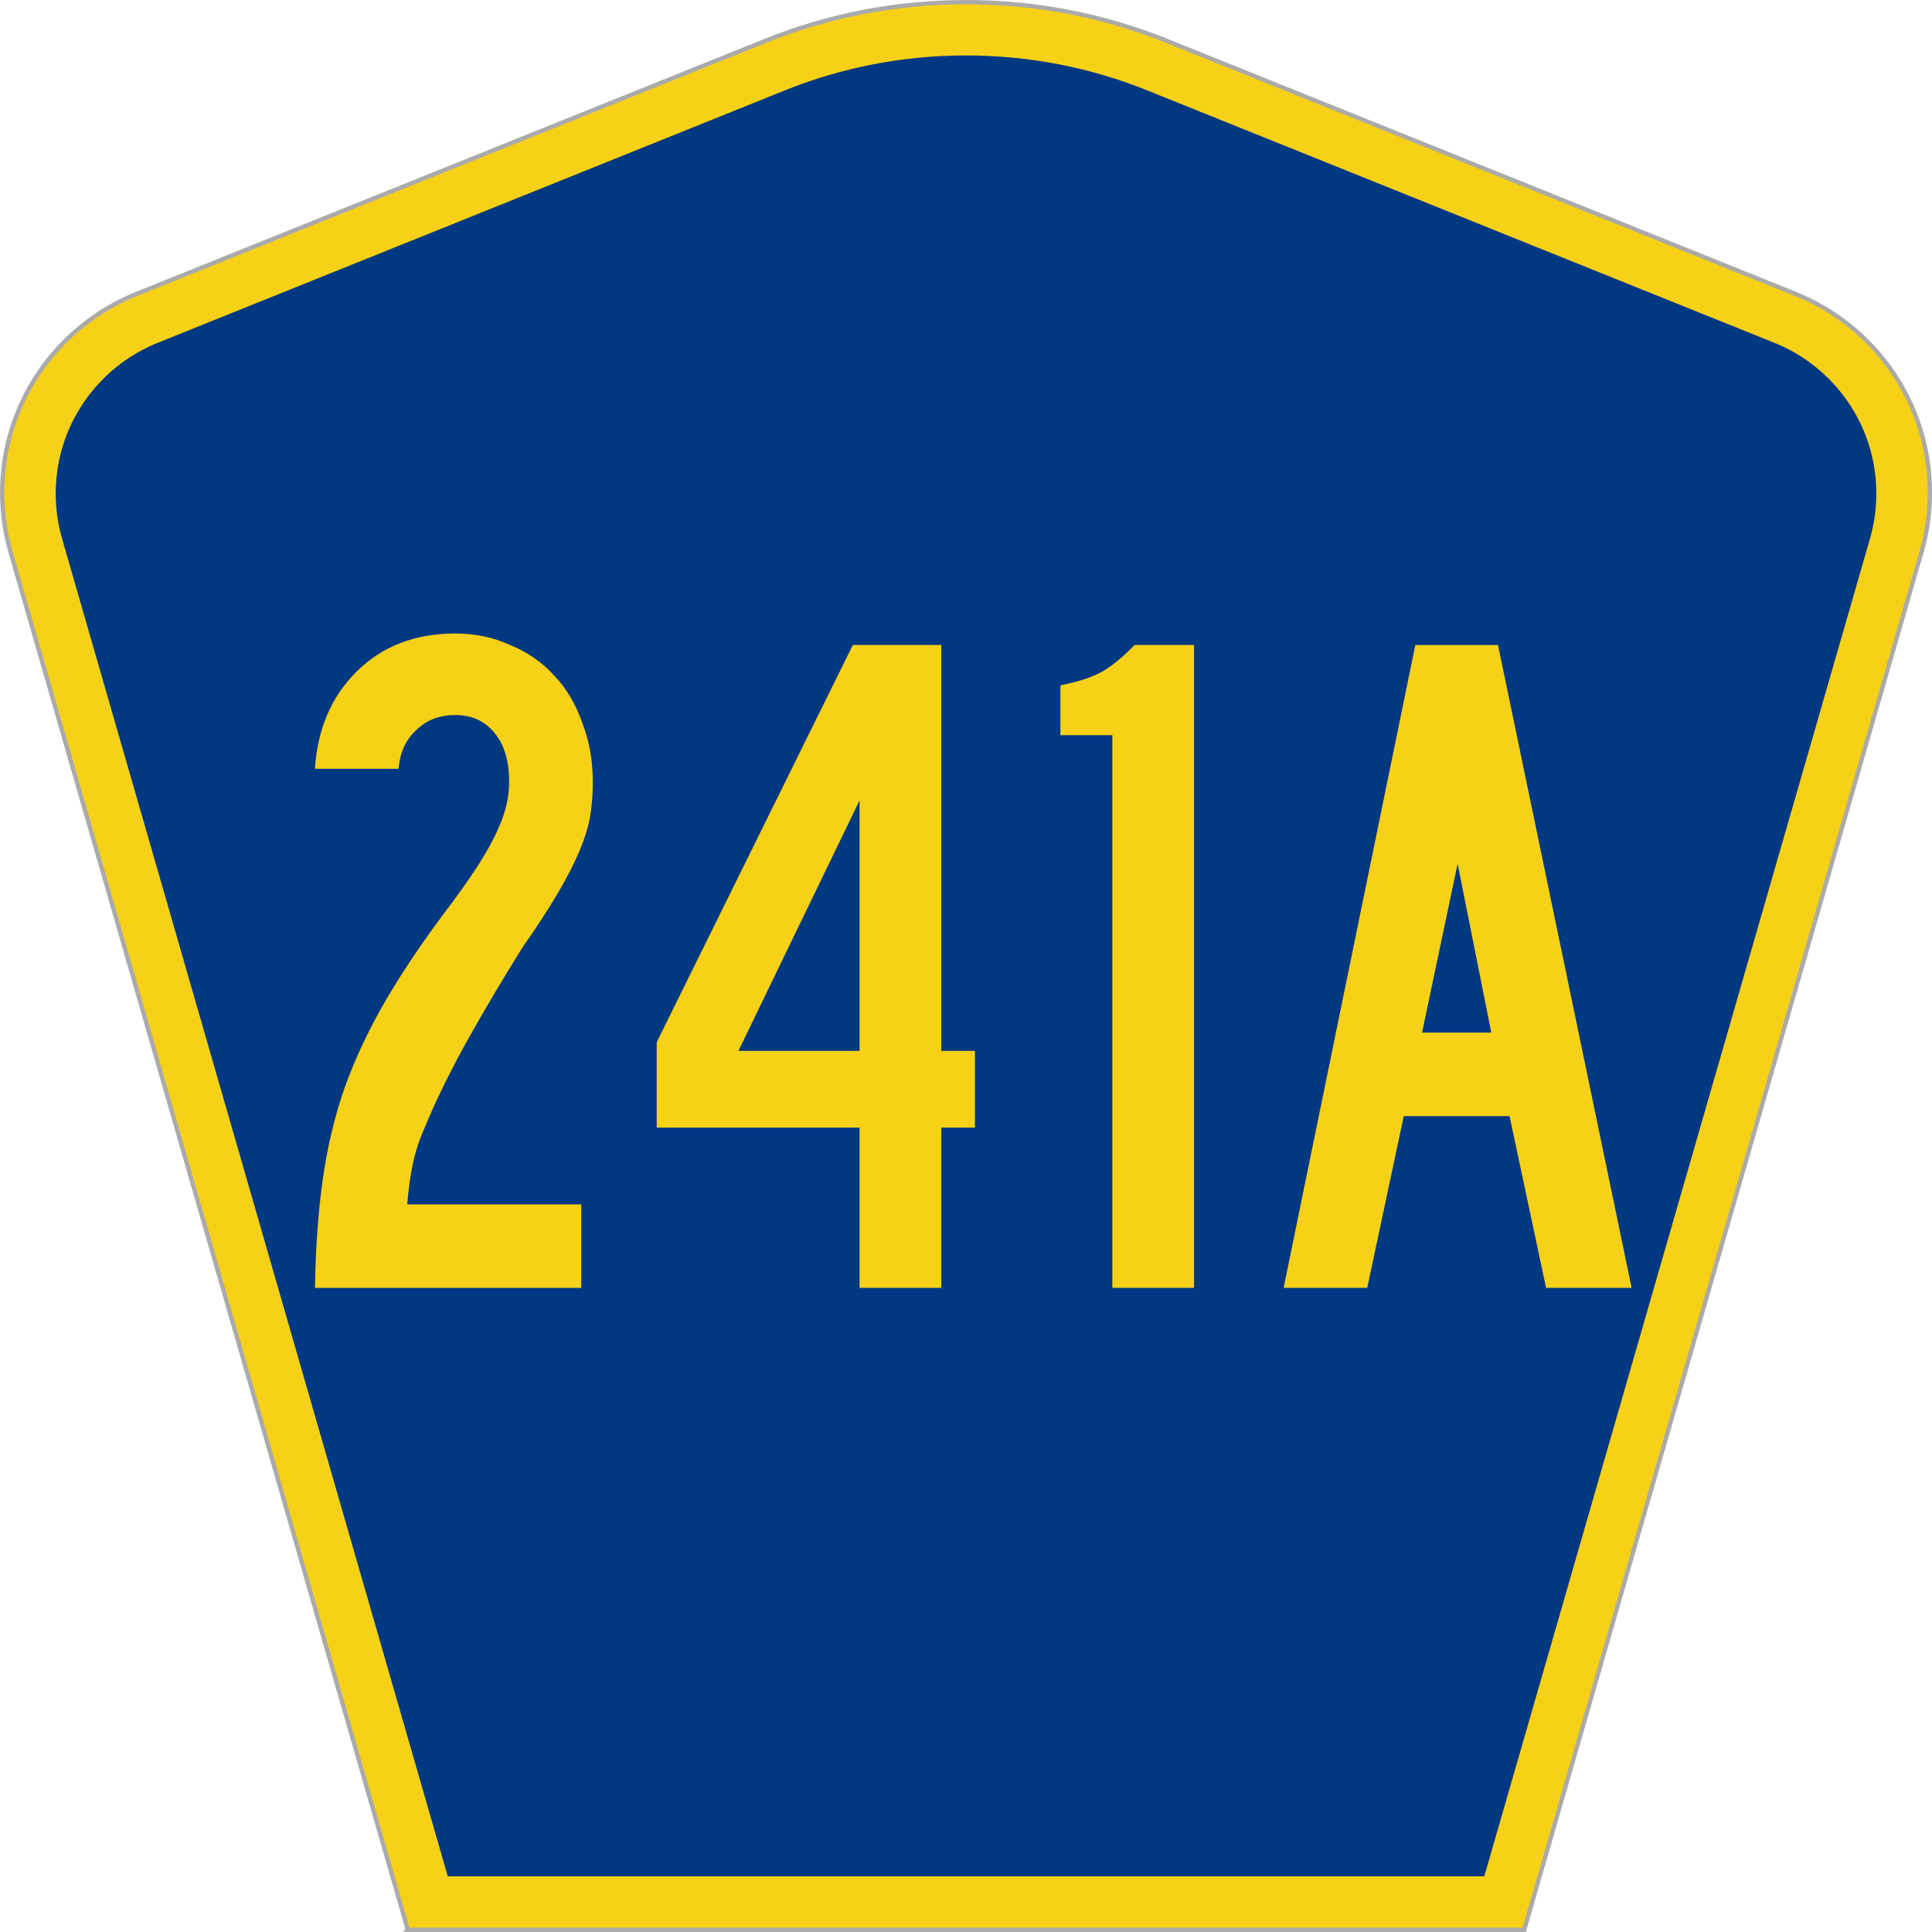 <?xml version="1.0" encoding="UTF-8" standalone="no"?>
<!-- Created with Inkscape (http://www.inkscape.org/) -->

<svg
   xmlns:dc="http://purl.org/dc/elements/1.1/"
   xmlns:cc="http://creativecommons.org/ns#"
   xmlns:rdf="http://www.w3.org/1999/02/22-rdf-syntax-ns#"
   xmlns:svg="http://www.w3.org/2000/svg"
   xmlns="http://www.w3.org/2000/svg"
   version="1.0"
   width="451"
   height="451"
   viewBox="0 0 449.947 451"
   id="Layer_1"
   xml:space="preserve"
   style="overflow:visible"><defs
   id="defs52">
	
	
	
	
</defs>
<g
   transform="translate(0.506,0.5)"
   id="g3764"><path
     d="M 94.17,450 1.421,128.337 c -1.267,-4.396 -1.946,-9.041 -1.946,-13.844 0,-21.002 12.979,-38.979 31.37,-46.385 L 177.585,9.048 C 192.068,3.213 207.895,0 224.475,0 c 16.579,0 32.406,3.213 46.89,9.048 L 418.104,68.109 c 18.392,7.406 31.37,25.383 31.37,46.385 0,4.803 -0.678,9.447 -1.946,13.844 l -92.75,321.662 -260.608,0 0,0 z"
     id="path5"
     style="fill:#f7d117;fill-opacity:1;fill-rule:evenodd;stroke:#aaaaaa;stroke-opacity:1" /><path
     d="m 11.975,114.71 c 0,-15.909 9.823,-29.554 23.79,-35.178 L 182.181,20.6 c 13.047,-5.256 27.317,-8.157 42.294,-8.157 14.976,0 29.247,2.901 42.293,8.157 L 413.183,79.531 c 13.967,5.624 23.791,19.269 23.791,35.178 0,3.662 -0.517,7.182 -1.474,10.504 l -90.046,312.286 -241.96,0 -90.046,-312.286 c -0.957,-3.321 -1.474,-6.842 -1.474,-10.504 z"
     id="path9"
     style="fill:#003882;fill-rule:evenodd" /></g>


<g
   transform="scale(1.001,0.999)"
   id="text1361"
   style="font-size:224.206px;font-style:normal;font-variant:normal;font-weight:normal;font-stretch:normal;text-align:center;line-height:100%;writing-mode:lr-tb;text-anchor:middle;fill:#f7d117;fill-opacity:1;font-family:Roadgeek 2005 Series D"><path
     d="m 137.718,182.78 c -8e-5,2.99 -0.224,5.755 -0.673,8.296 -0.448,2.392 -1.271,5.007 -2.466,7.847 -1.196,2.84 -2.84,6.054 -4.933,9.641 -2.093,3.587 -4.858,7.847 -8.296,12.78 -4.484,7.175 -8.819,14.499 -13.004,21.972 -4.036,7.324 -7.249,13.901 -9.641,19.73 -1.345,2.989 -2.317,5.904 -2.915,8.744 -0.598,2.691 -1.046,5.904 -1.345,9.641 l 40.581,0 0,19.506 -62.105,0 c 0.149,-9.267 0.747,-17.638 1.794,-25.111 1.046,-7.623 2.765,-14.872 5.157,-21.748 2.541,-7.025 5.829,-13.975 9.865,-20.851 4.036,-6.876 9.118,-14.349 15.246,-22.421 5.082,-6.876 8.52,-12.331 10.313,-16.367 1.943,-4.036 2.915,-7.922 2.915,-11.659 -5e-5,-4.932 -1.121,-8.744 -3.363,-11.434 -2.242,-2.84 -5.306,-4.26 -9.192,-4.26 -3.737,1.3e-4 -6.801,1.196 -9.192,3.587 -2.392,2.242 -3.737,5.232 -4.036,8.968 l -19.506,0 c 0.598,-9.267 3.811,-16.815 9.641,-22.645 5.979,-5.979 13.677,-8.968 23.093,-8.968 4.634,1.5e-4 8.893,0.897 12.78,2.69 4.036,1.644 7.473,4.036 10.313,7.175 2.84,2.99 5.007,6.652 6.502,10.986 1.644,4.185 2.466,8.819 2.466,13.901"
     id="path3206"
     style="font-family:Roadgeek 2005 Series B;-inkscape-font-specification:Roadgeek 2005 Series B" /><path
     d="m 218.986,263.494 0,37.442 -19.058,0 0,-37.442 -47.307,0 0,-19.954 45.738,-92.821 20.627,0 0,94.839 7.847,0 0,17.936 -7.847,0 m -19.058,-76.454 -28.25,58.518 28.25,0 0,-58.518"
     id="path3208"
     style="font-family:Roadgeek 2005 Series B;-inkscape-font-specification:Roadgeek 2005 Series B" /><path
     d="m 258.877,300.937 0,-129.143 -12.107,0 0,-11.659 c 3.886,-0.747 7.1,-1.794 9.641,-3.139 2.541,-1.495 5.082,-3.587 7.623,-6.278 l 13.901,0 0,150.218 -19.058,0"
     id="path3210"
     style="font-family:Roadgeek 2005 Series B;-inkscape-font-specification:Roadgeek 2005 Series B" /><path
     d="m 360.025,300.937 -8.52,-40.133 -24.663,0 -8.52,40.133 -19.506,0 30.716,-150.218 19.282,0 31.165,150.218 -19.954,0 m -20.627,-99.099 -8.296,39.46 16.143,0 -7.847,-39.46"
     id="path3212"
     style="font-family:Roadgeek 2005 Series B;-inkscape-font-specification:Roadgeek 2005 Series B" /></g>










</svg>